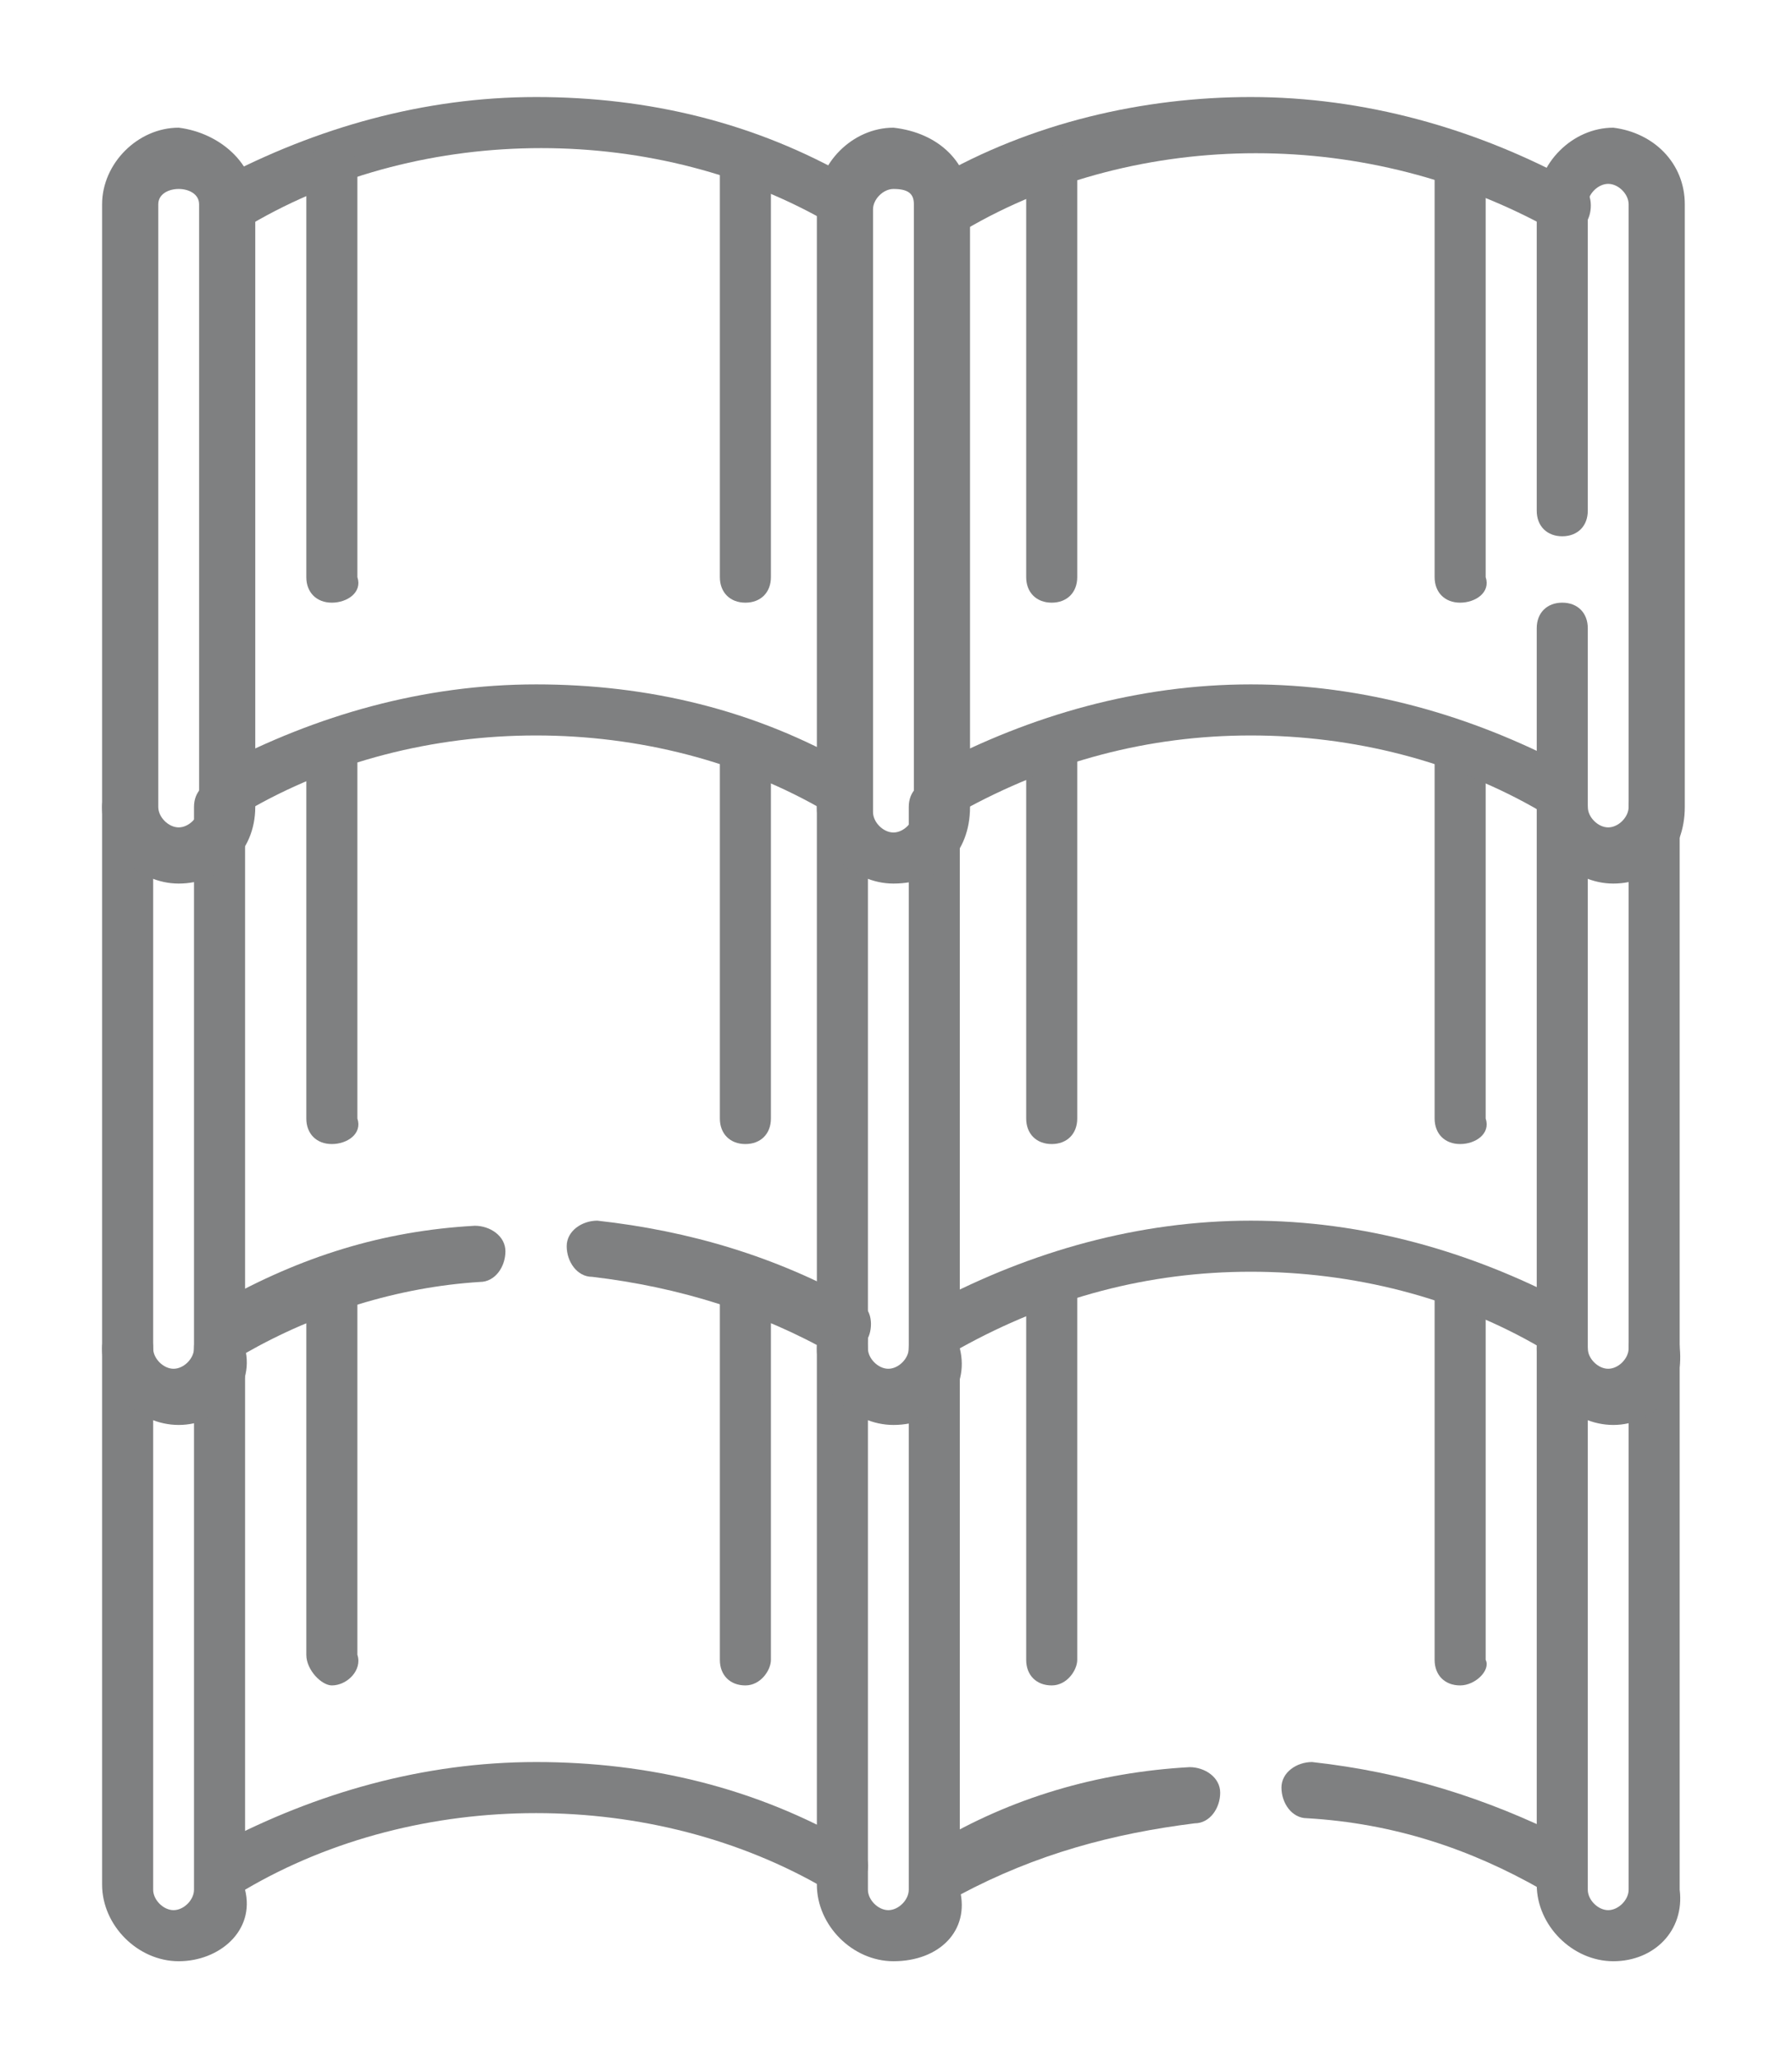 <?xml version="1.0" encoding="utf-8"?>
<!-- Generator: Adobe Illustrator 27.8.0, SVG Export Plug-In . SVG Version: 6.00 Build 0)  -->
<svg version="1.1" id="Calque_1" xmlns="http://www.w3.org/2000/svg" xmlns:xlink="http://www.w3.org/1999/xlink" x="0px" y="0px"
	 viewBox="0 0 35.1 40.3" style="enable-background:new 0 0 35.1 40.3;" xml:space="preserve">
<style type="text/css">
	.st0{fill:#7F8081;}
</style>
<g>
	<path class="st0" d="M4.6,37.1c-0.2,0-0.4-0.1-0.5-0.3c-0.1-0.3,0-0.6,0.2-0.7c1.9-1,4-1.6,6.2-1.6c2.2,0,4.3,0.5,6.2,1.6
		c0.3,0.1,0.4,0.5,0.2,0.7c-0.1,0.3-0.5,0.4-0.7,0.2c-1.7-1-3.7-1.5-5.7-1.5c-2,0-4,0.5-5.7,1.5C4.8,37.1,4.7,37.1,4.6,37.1"/>
	<path class="st0" d="M6.5,33C6.3,33,6,32.7,6,32.4v-7.1c0-0.3,0.2-0.5,0.5-0.5c0.3,0,0.5,0.2,0.5,0.5v7.1C7.1,32.7,6.8,33,6.5,33"
		/>
	<path class="st0" d="M14.6,33c-0.3,0-0.5-0.2-0.5-0.5v-7.1c0-0.3,0.2-0.5,0.5-0.5c0.3,0,0.5,0.2,0.5,0.5v7.1
		C15.1,32.7,14.9,33,14.6,33"/>
	<path class="st0" d="M3.5,38.4c-0.8,0-1.5-0.7-1.5-1.5V26.4c0-0.3,0.2-0.5,0.5-0.5c0.3,0,0.5,0.2,0.5,0.5V37c0,0.2,0.2,0.4,0.4,0.4
		c0.2,0,0.4-0.2,0.4-0.4V26.4c0-0.3,0.2-0.5,0.5-0.5c0.3,0,0.5,0.2,0.5,0.5V37C5,37.8,4.3,38.4,3.5,38.4"/>
	<path class="st0" d="M18.6,37.1c-0.2,0-0.4-0.1-0.5-0.3c-0.1-0.3,0-0.6,0.2-0.7c1.5-0.9,3.2-1.4,5-1.5c0.3,0,0.6,0.2,0.6,0.5
		c0,0.3-0.2,0.6-0.5,0.6c-1.6,0.2-3.1,0.6-4.6,1.4C18.8,37.1,18.7,37.1,18.6,37.1"/>
	<path class="st0" d="M30.5,37.1c-0.1,0-0.2,0-0.3-0.1c-1.4-0.8-2.9-1.3-4.6-1.4c-0.3,0-0.5-0.3-0.5-0.6c0-0.3,0.3-0.5,0.6-0.5
		c1.8,0.2,3.4,0.7,5,1.5c0.3,0.1,0.4,0.5,0.2,0.7C30.9,37,30.7,37.1,30.5,37.1"/>
	<path class="st0" d="M20.6,33c-0.3,0-0.5-0.2-0.5-0.5v-7.1c0-0.3,0.2-0.5,0.5-0.5c0.3,0,0.5,0.2,0.5,0.5v7.1
		C21.1,32.7,20.9,33,20.6,33"/>
	<path class="st0" d="M28.6,33c-0.3,0-0.5-0.2-0.5-0.5v-7.1c0-0.3,0.2-0.5,0.5-0.5c0.3,0,0.5,0.2,0.5,0.5v7.1
		C29.2,32.7,28.9,33,28.6,33"/>
	<path class="st0" d="M31.6,38.4c-0.8,0-1.5-0.7-1.5-1.5V26.4c0-0.3,0.2-0.5,0.5-0.5c0.3,0,0.5,0.2,0.5,0.5V37
		c0,0.2,0.2,0.4,0.4,0.4c0.2,0,0.4-0.2,0.4-0.4V26.4c0-0.3,0.2-0.5,0.5-0.5c0.3,0,0.5,0.2,0.5,0.5V37C33,37.8,32.4,38.4,31.6,38.4"
		/>
	<path class="st0" d="M17.5,38.4c-0.8,0-1.5-0.7-1.5-1.5V26.4c0-0.3,0.2-0.5,0.5-0.5c0.3,0,0.5,0.2,0.5,0.5V37
		c0,0.2,0.2,0.4,0.4,0.4c0.2,0,0.4-0.2,0.4-0.4V26.4c0-0.3,0.2-0.5,0.5-0.5c0.3,0,0.5,0.2,0.5,0.5V37C19,37.8,18.4,38.4,17.5,38.4"
		/>
	<path class="st0" d="M4.6,26.5c-0.2,0-0.4-0.1-0.5-0.3c-0.1-0.3,0-0.6,0.2-0.7c1.6-0.9,3.2-1.4,5-1.5c0.3,0,0.6,0.2,0.6,0.5
		c0,0.3-0.2,0.6-0.5,0.6c-1.6,0.1-3.2,0.6-4.6,1.4C4.8,26.5,4.7,26.5,4.6,26.5"/>
	<path class="st0" d="M16.6,26.6c-0.1,0-0.2,0-0.3-0.1c-1.4-0.8-3-1.3-4.7-1.5c-0.3,0-0.5-0.3-0.5-0.6c0-0.3,0.3-0.5,0.6-0.5
		c1.8,0.2,3.5,0.7,5.1,1.6c0.3,0.1,0.3,0.5,0.2,0.7C17,26.5,16.8,26.6,16.6,26.6"/>
	<path class="st0" d="M6.5,22.4c-0.3,0-0.5-0.2-0.5-0.5v-7.1c0-0.3,0.2-0.5,0.5-0.5c0.3,0,0.5,0.2,0.5,0.5v7.1
		C7.1,22.2,6.8,22.4,6.5,22.4"/>
	<path class="st0" d="M14.6,22.4c-0.3,0-0.5-0.2-0.5-0.5v-7.1c0-0.3,0.2-0.5,0.5-0.5c0.3,0,0.5,0.2,0.5,0.5v7.1
		C15.1,22.2,14.9,22.4,14.6,22.4"/>
	<path class="st0" d="M3.5,27.9c-0.8,0-1.5-0.7-1.5-1.5V15.8c0-0.3,0.2-0.5,0.5-0.5c0.3,0,0.5,0.2,0.5,0.5v10.6
		c0,0.2,0.2,0.4,0.4,0.4c0.2,0,0.4-0.2,0.4-0.4V15.8c0-0.3,0.2-0.5,0.5-0.5c0.3,0,0.5,0.2,0.5,0.5v10.6C5,27.2,4.3,27.9,3.5,27.9"/>
	<path class="st0" d="M30.5,26.5c-0.1,0-0.2,0-0.3-0.1c-1.7-1-3.7-1.5-5.7-1.5c-2,0-3.9,0.5-5.7,1.5c-0.3,0.1-0.6,0-0.7-0.2
		c-0.1-0.3,0-0.6,0.2-0.7c1.9-1,4-1.6,6.2-1.6c2.2,0,4.3,0.6,6.2,1.6c0.3,0.1,0.4,0.5,0.2,0.7C30.9,26.4,30.7,26.5,30.5,26.5"/>
	<path class="st0" d="M20.6,22.4c-0.3,0-0.5-0.2-0.5-0.5v-7.1c0-0.3,0.2-0.5,0.5-0.5c0.3,0,0.5,0.2,0.5,0.5v7.1
		C21.1,22.2,20.9,22.4,20.6,22.4"/>
	<path class="st0" d="M28.6,22.4c-0.3,0-0.5-0.2-0.5-0.5v-7.1c0-0.3,0.2-0.5,0.5-0.5c0.3,0,0.5,0.2,0.5,0.5v7.1
		C29.2,22.2,28.9,22.4,28.6,22.4"/>
	<path class="st0" d="M31.6,27.9c-0.8,0-1.5-0.7-1.5-1.5V15.8c0-0.3,0.2-0.5,0.5-0.5c0.3,0,0.5,0.2,0.5,0.5v10.6
		c0,0.2,0.2,0.4,0.4,0.4c0.2,0,0.4-0.2,0.4-0.4V15.8c0-0.3,0.2-0.5,0.5-0.5c0.3,0,0.5,0.2,0.5,0.5v10.6C33,27.2,32.4,27.9,31.6,27.9
		"/>
	<path class="st0" d="M17.5,27.9c-0.8,0-1.5-0.7-1.5-1.5V15.8c0-0.3,0.2-0.5,0.5-0.5c0.3,0,0.5,0.2,0.5,0.5v10.6
		c0,0.2,0.2,0.4,0.4,0.4c0.2,0,0.4-0.2,0.4-0.4V15.8c0-0.3,0.2-0.5,0.5-0.5c0.3,0,0.5,0.2,0.5,0.5v10.6C19,27.2,18.4,27.9,17.5,27.9
		"/>
	<path class="st0" d="M4.6,4.5c-0.2,0-0.4-0.1-0.5-0.3C4,4,4.1,3.6,4.3,3.5c1.9-1,4-1.6,6.2-1.6c2.2,0,4.3,0.5,6.2,1.6
		C17,3.6,17.1,4,17,4.2c-0.1,0.3-0.5,0.4-0.7,0.2c-1.7-1-3.7-1.5-5.7-1.5c-2,0-4,0.5-5.7,1.5C4.8,4.5,4.7,4.5,4.6,4.5"/>
	<path class="st0" d="M4.6,16c-0.2,0-0.4-0.1-0.5-0.3c-0.1-0.3,0-0.6,0.2-0.7c1.9-1,4-1.6,6.2-1.6c2.2,0,4.3,0.5,6.2,1.6
		c0.3,0.1,0.4,0.5,0.2,0.7c-0.1,0.3-0.5,0.4-0.7,0.2c-1.7-1-3.7-1.5-5.7-1.5c-2,0-4,0.5-5.7,1.5C4.8,15.9,4.7,16,4.6,16"/>
	<path class="st0" d="M6.5,11.8c-0.3,0-0.5-0.2-0.5-0.5v-8C6,3,6.3,2.8,6.5,2.8c0.3,0,0.5,0.2,0.5,0.5v8C7.1,11.6,6.8,11.8,6.5,11.8
		"/>
	<path class="st0" d="M14.6,11.8c-0.3,0-0.5-0.2-0.5-0.5v-8c0-0.3,0.2-0.5,0.5-0.5c0.3,0,0.5,0.2,0.5,0.5v8
		C15.1,11.6,14.9,11.8,14.6,11.8"/>
	<path class="st0" d="M3.5,3.7C3.3,3.7,3.1,3.8,3.1,4v11.8c0,0.2,0.2,0.4,0.4,0.4c0.2,0,0.4-0.2,0.4-0.4V4C3.9,3.8,3.7,3.7,3.5,3.7
		 M3.5,17.3c-0.8,0-1.5-0.7-1.5-1.5V4c0-0.8,0.7-1.5,1.5-1.5C4.3,2.6,5,3.2,5,4v11.8C5,16.7,4.3,17.3,3.5,17.3"/>
	<path class="st0" d="M30.5,16c-0.1,0-0.2,0-0.3-0.1c-1.7-1-3.7-1.5-5.7-1.5c-2,0-3.9,0.5-5.7,1.5c-0.3,0.1-0.6,0-0.7-0.2
		c-0.1-0.3,0-0.6,0.2-0.7c1.9-1,4-1.6,6.2-1.6c2.2,0,4.3,0.6,6.2,1.6c0.3,0.1,0.4,0.5,0.2,0.7C30.9,15.9,30.7,16,30.5,16"/>
	<path class="st0" d="M30.7,4.6c-0.1,0-0.2,0-0.3-0.1c-1.8-1-3.8-1.5-5.8-1.5c-2,0-4,0.5-5.7,1.5c-0.3,0.1-0.6,0-0.7-0.2
		C18,4,18.1,3.7,18.3,3.5c1.9-1.1,4.1-1.6,6.2-1.6c2.2,0,4.4,0.6,6.4,1.7c0.3,0.1,0.3,0.5,0.2,0.7C31,4.5,30.8,4.6,30.7,4.6"/>
	<path class="st0" d="M20.6,11.8c-0.3,0-0.5-0.2-0.5-0.5v-8c0-0.3,0.2-0.5,0.5-0.5c0.3,0,0.5,0.2,0.5,0.5v8
		C21.1,11.6,20.9,11.8,20.6,11.8"/>
	<path class="st0" d="M28.6,11.8c-0.3,0-0.5-0.2-0.5-0.5v-8c0-0.3,0.2-0.5,0.5-0.5c0.3,0,0.5,0.2,0.5,0.5v8
		C29.2,11.6,28.9,11.8,28.6,11.8"/>
	<path class="st0" d="M31.6,17.3c-0.8,0-1.5-0.7-1.5-1.5v-3.5c0-0.3,0.2-0.5,0.5-0.5c0.3,0,0.5,0.2,0.5,0.5v3.5
		c0,0.2,0.2,0.4,0.4,0.4c0.2,0,0.4-0.2,0.4-0.4V4c0-0.2-0.2-0.4-0.4-0.4c-0.2,0-0.4,0.2-0.4,0.4V10c0,0.3-0.2,0.5-0.5,0.5
		c-0.3,0-0.5-0.2-0.5-0.5V4c0-0.8,0.7-1.5,1.5-1.5C32.4,2.6,33,3.2,33,4v11.8C33,16.7,32.4,17.3,31.6,17.3"/>
	<path class="st0" d="M17.5,3.7c-0.2,0-0.4,0.2-0.4,0.4v11.8c0,0.2,0.2,0.4,0.4,0.4c0.2,0,0.4-0.2,0.4-0.4V4
		C17.9,3.8,17.8,3.7,17.5,3.7 M17.5,17.3c-0.8,0-1.5-0.7-1.5-1.5V4c0-0.8,0.7-1.5,1.5-1.5C18.4,2.6,19,3.2,19,4v11.8
		C19,16.7,18.4,17.3,17.5,17.3"/>
</g>
</svg>
